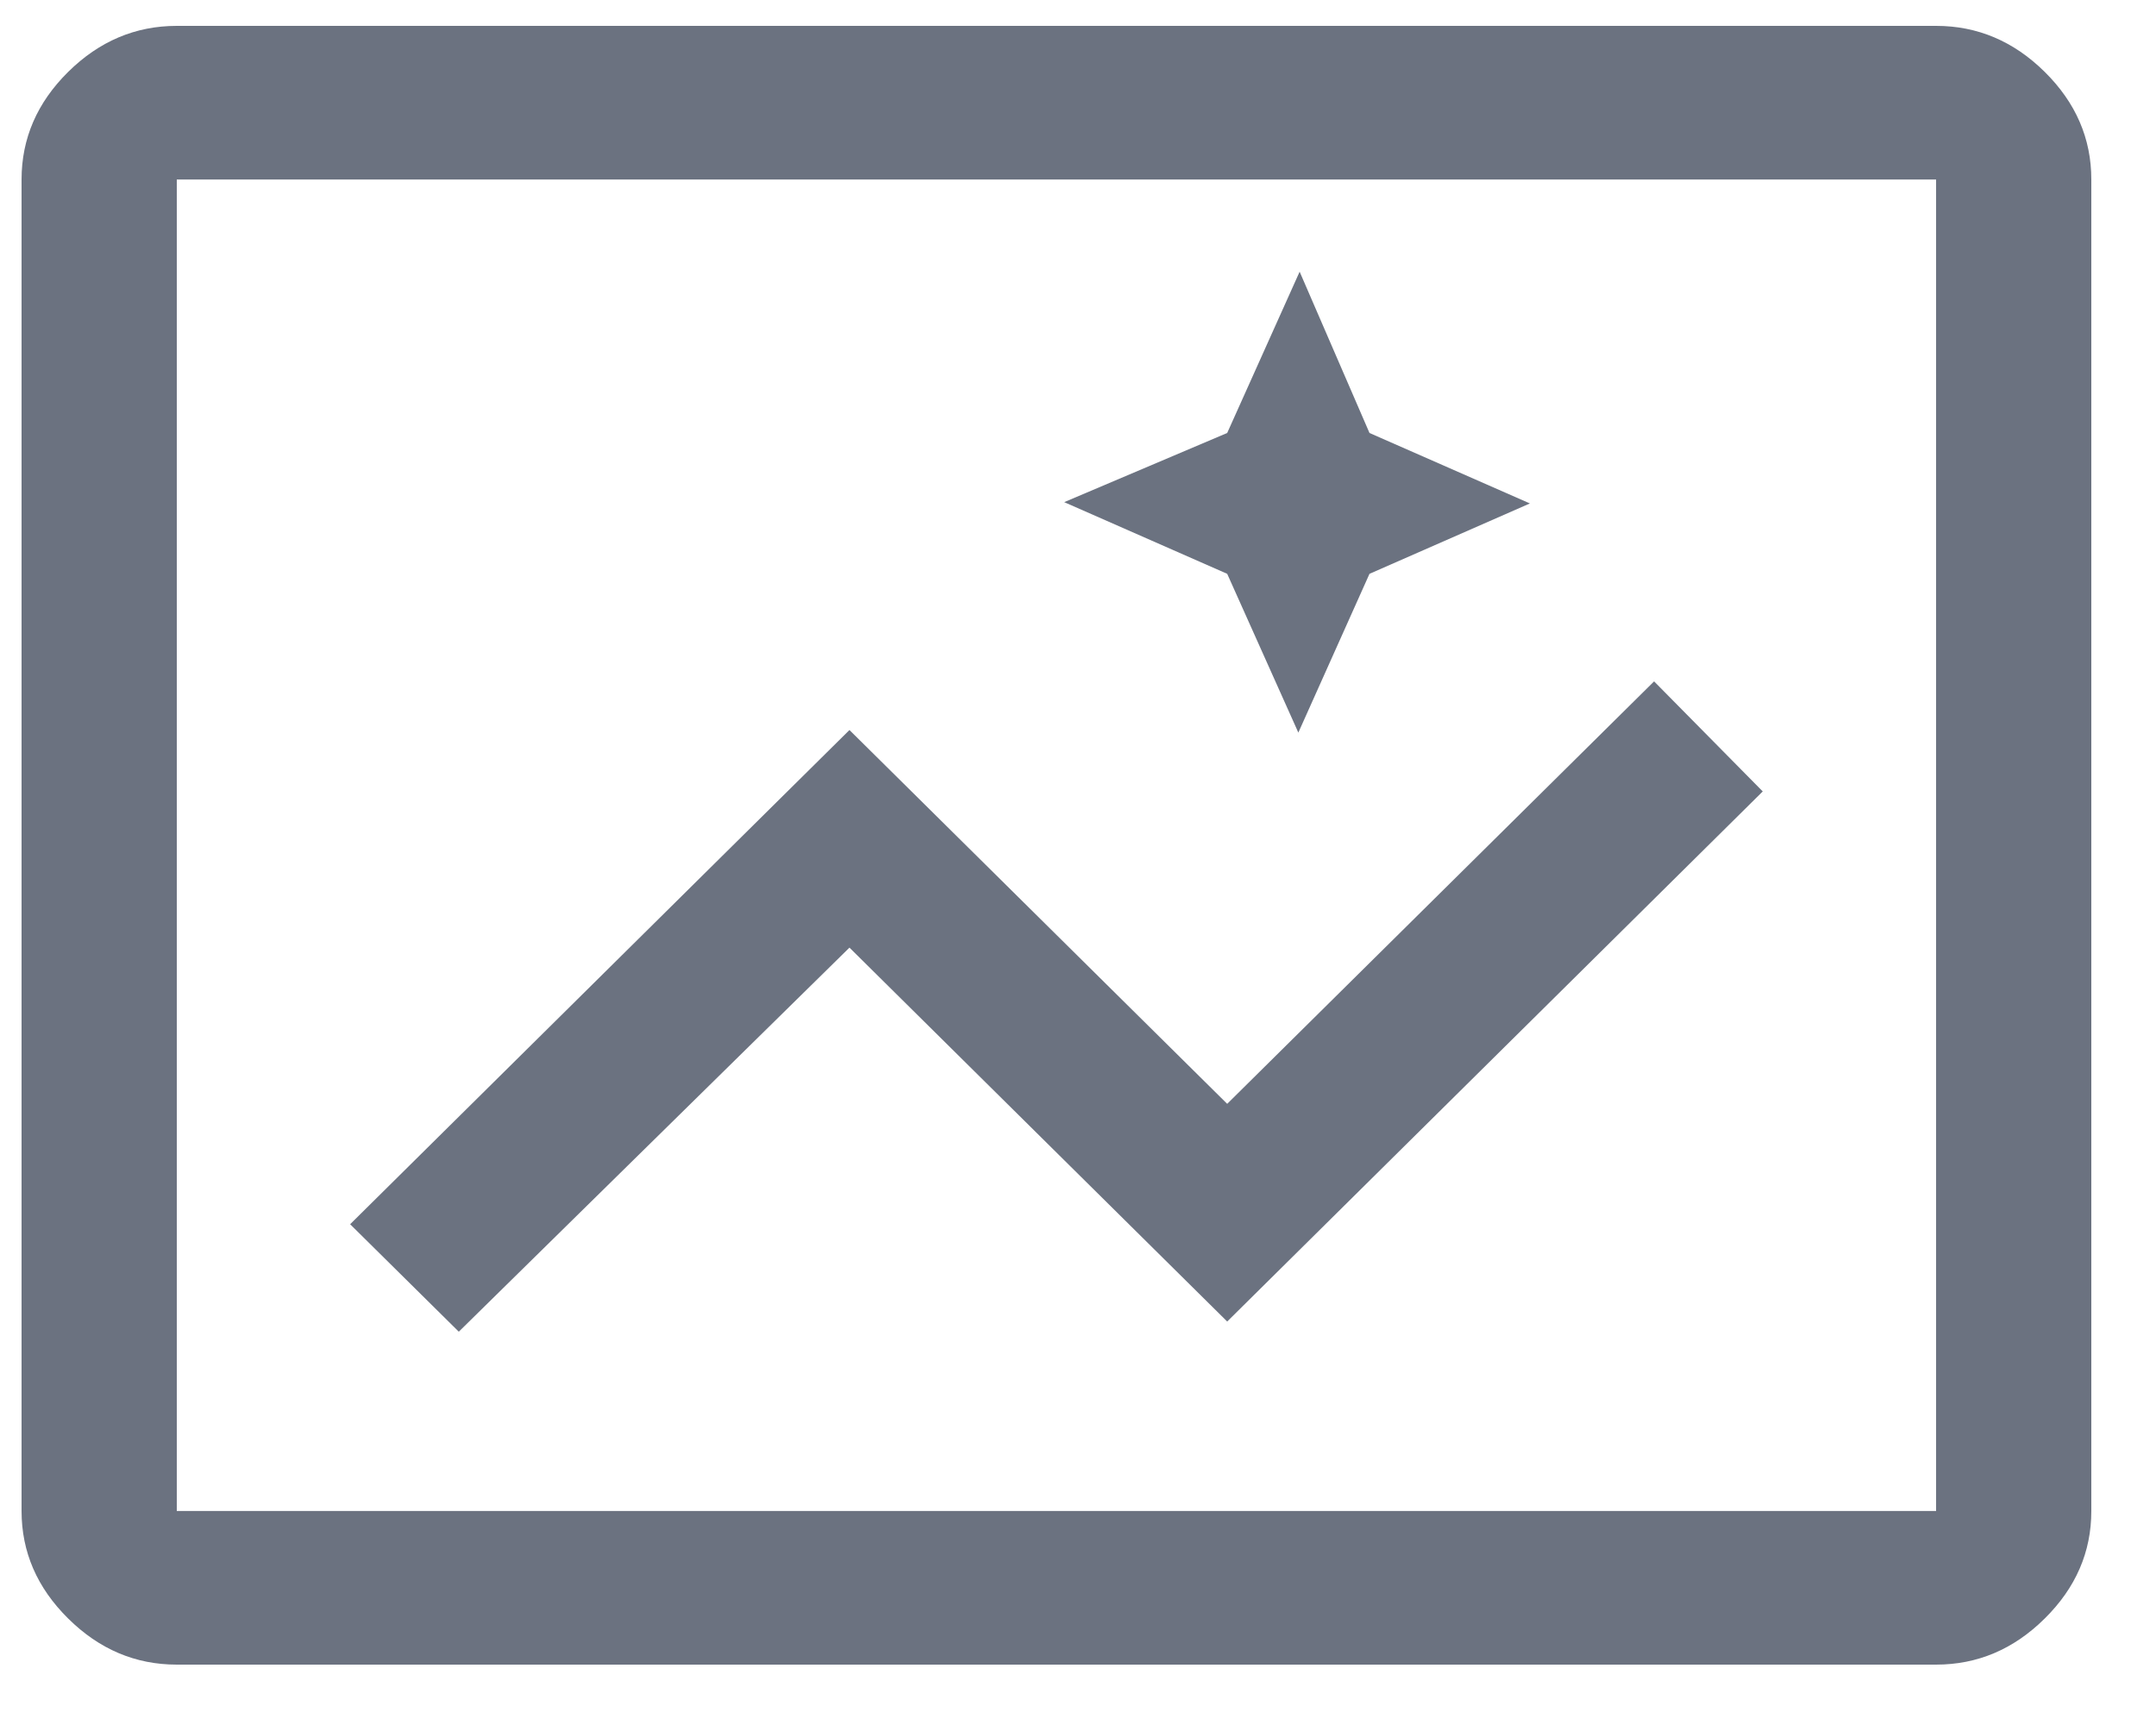 <svg width="25" height="20" viewBox="0 0 25 20" fill="none" xmlns="http://www.w3.org/2000/svg">
<path id="Vector" d="M2.05 19.3C1.57 19.3 1.15 19.122 0.79 18.765C0.43 18.409 0.25 17.994 0.25 17.519V2.081C0.25 1.606 0.43 1.19 0.79 0.834C1.15 0.478 1.57 0.3 2.05 0.3H22.45C22.93 0.3 23.35 0.478 23.71 0.834C24.07 1.19 24.25 1.606 24.25 2.081V17.519C24.25 17.994 24.07 18.409 23.71 18.765C23.35 19.122 22.93 19.3 22.45 19.3H2.05ZM2.05 17.519H22.45V2.081H2.05V17.519ZM14.23 15.322L20.44 9.176L19.18 7.9L14.23 12.798L9.85 8.464L4.06 14.194L5.32 15.44L9.85 10.987L14.23 15.322ZM15.055 8.494L15.88 6.653L17.74 5.837L15.88 5.02L15.07 3.15L14.23 5.02L12.34 5.822L14.23 6.653L15.055 8.494Z" fill="#6B7280"/>
</svg>

